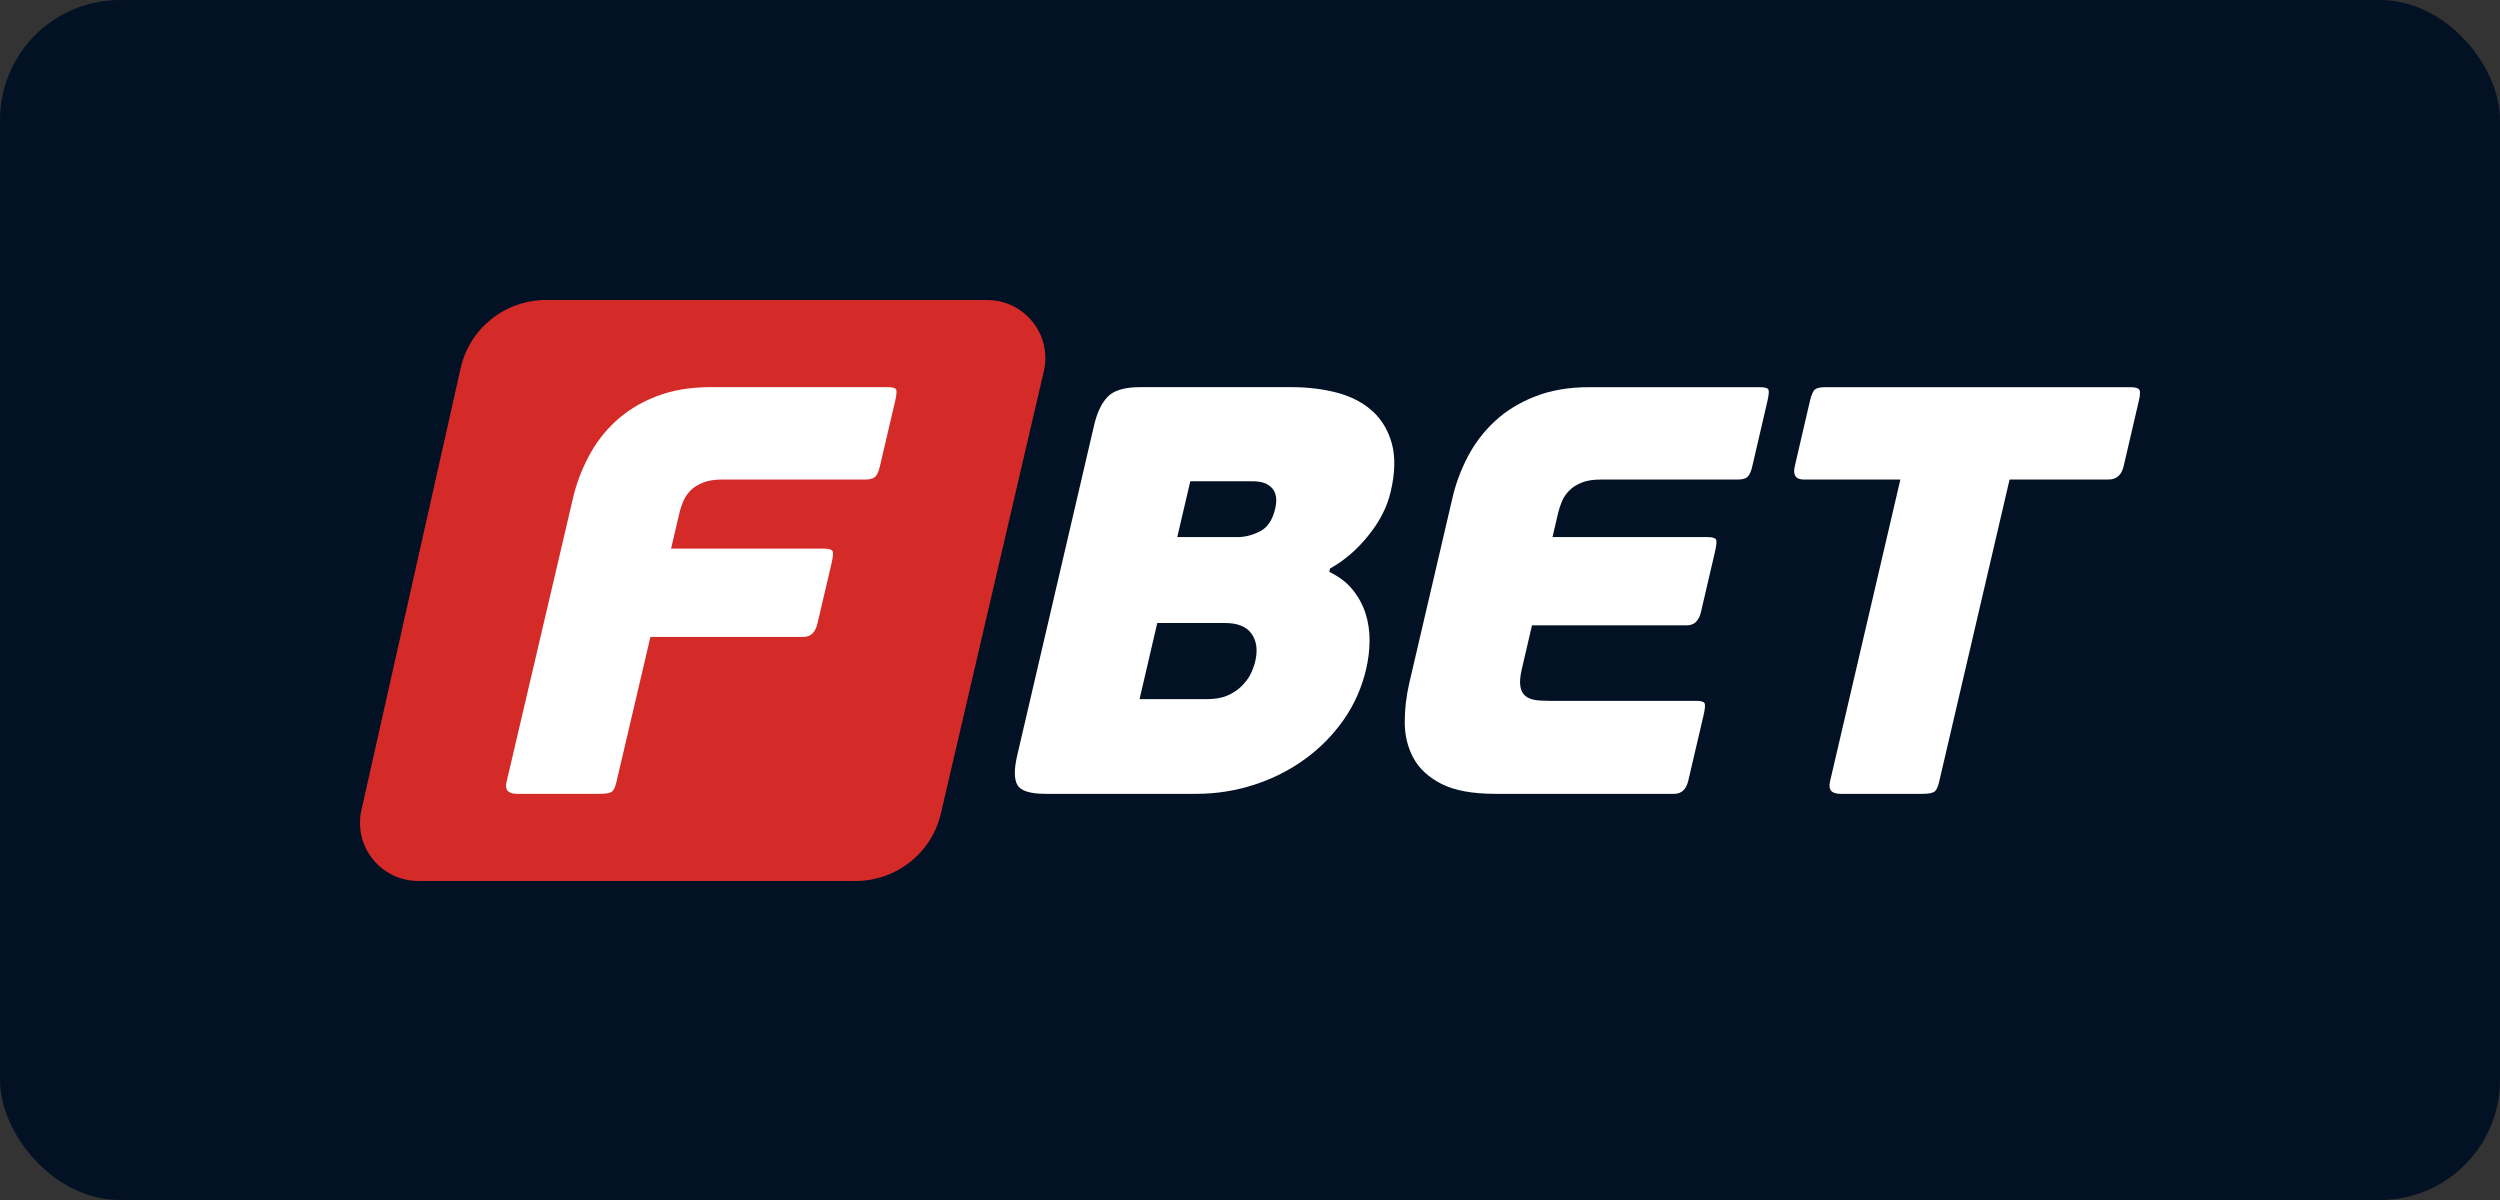 <svg width="125" height="60" viewBox="0 0 125 60" fill="none" xmlns="http://www.w3.org/2000/svg">
<rect x="0" y="0" width="125" height="60" fill="#333333" stroke="none"/>
<rect width="125" height="60" rx="6" fill="#031125"/>
<path fill-rule="evenodd" clip-rule="evenodd" d="M68.647 20.578C68.189 20.152 67.605 19.843 66.9 19.647C66.195 19.456 65.405 19.357 64.54 19.357H57.025C56.238 19.357 55.689 19.517 55.384 19.838C55.077 20.157 54.849 20.637 54.702 21.276L50.86 37.775C50.702 38.453 50.703 38.943 50.864 39.24C51.026 39.541 51.5 39.692 52.291 39.692H59.804C60.805 39.692 61.772 39.541 62.699 39.24C63.624 38.943 64.472 38.516 65.234 37.965C65.998 37.412 66.649 36.754 67.183 35.989C67.719 35.224 68.094 34.375 68.309 33.446C68.418 32.979 68.474 32.513 68.478 32.038C68.483 31.563 68.415 31.108 68.278 30.673C68.137 30.237 67.92 29.842 67.629 29.481C67.339 29.123 66.95 28.828 66.463 28.596L66.505 28.423C67.209 28.033 67.85 27.487 68.415 26.78C68.987 26.073 69.362 25.343 69.534 24.586C69.753 23.659 69.772 22.864 69.599 22.205C69.424 21.548 69.109 21.007 68.647 20.578ZM63.76 25.427C63.632 25.991 63.38 26.365 63.011 26.562C62.64 26.754 62.26 26.854 61.879 26.854H58.863L59.515 24.063H62.642C63.083 24.063 63.404 24.179 63.608 24.411C63.813 24.645 63.865 24.983 63.76 25.427ZM62.762 33.069C62.713 33.279 62.632 33.492 62.529 33.707C62.419 33.921 62.267 34.124 62.069 34.318C61.87 34.509 61.634 34.665 61.359 34.783C61.082 34.896 60.752 34.956 60.369 34.956H56.978L57.863 31.151H61.254C61.886 31.151 62.329 31.332 62.58 31.689C62.831 32.047 62.894 32.507 62.762 33.069Z" fill="white"/>
<path d="M79.46 19.359H87.983C88.215 19.359 88.359 19.394 88.409 19.462C88.461 19.529 88.447 19.728 88.371 20.055L87.609 23.338C87.551 23.59 87.469 23.76 87.371 23.846C87.275 23.932 87.119 23.977 86.908 23.977H80.032C79.646 23.977 79.323 24.03 79.071 24.136C78.814 24.241 78.611 24.373 78.46 24.531C78.306 24.685 78.188 24.858 78.104 25.052C78.021 25.244 77.958 25.441 77.911 25.633L77.625 26.854H85.372C85.604 26.854 85.745 26.894 85.796 26.968C85.844 27.048 85.829 27.251 85.751 27.58L85.049 30.598C84.943 31.045 84.709 31.266 84.344 31.266H76.6L76.093 33.446C76.005 33.817 75.981 34.108 76.019 34.32C76.055 34.532 76.138 34.688 76.269 34.797C76.399 34.901 76.566 34.972 76.768 35.001C76.975 35.031 77.206 35.042 77.455 35.042H84.795C85.026 35.042 85.166 35.078 85.218 35.146C85.27 35.213 85.258 35.412 85.183 35.741L84.416 39.025C84.314 39.47 84.076 39.692 83.711 39.692H74.781C73.624 39.692 72.726 39.527 72.081 39.199C71.433 38.868 70.964 38.439 70.676 37.907C70.383 37.371 70.24 36.777 70.237 36.118C70.236 35.46 70.313 34.812 70.46 34.172L72.627 24.878C72.788 24.18 73.043 23.497 73.391 22.829C73.741 22.162 74.193 21.571 74.744 21.059C75.297 20.545 75.965 20.132 76.752 19.824C77.535 19.514 78.438 19.359 79.46 19.359Z" fill="white"/>
<path d="M106.947 19.46C106.877 19.391 106.725 19.359 106.496 19.359H91.265C91.035 19.359 90.867 19.391 90.766 19.46C90.661 19.529 90.573 19.727 90.495 20.055L89.74 23.31C89.635 23.755 89.788 23.977 90.191 23.977H95.018L91.5 39.08C91.403 39.488 91.578 39.692 92.021 39.692H96.123C96.451 39.692 96.659 39.648 96.75 39.562C96.836 39.475 96.908 39.315 96.96 39.08L100.479 23.977H105.42C105.825 23.977 106.078 23.755 106.182 23.31L106.939 20.055C107.017 19.727 107.021 19.529 106.947 19.46Z" fill="white"/>
<path d="M23.033 18.407C23.48 16.416 25.255 15 27.305 15H49.349C51.227 15 52.616 16.74 52.192 18.561L47.044 40.675C46.584 42.651 44.816 44.049 42.78 44.049H20.919C19.051 44.049 17.664 42.326 18.071 40.511L23.033 18.407Z" fill="#D42A28"/>
<path d="M34.524 24.526C34.373 24.682 34.253 24.857 34.169 25.051C34.088 25.245 34.019 25.437 33.975 25.631L33.554 27.431H41.199C41.431 27.431 41.571 27.471 41.622 27.547C41.672 27.626 41.657 27.831 41.58 28.157L40.871 31.181C40.768 31.625 40.533 31.847 40.164 31.847H32.521L30.82 39.11C30.764 39.342 30.692 39.498 30.607 39.573C30.524 39.653 30.315 39.692 29.983 39.692H25.857C25.412 39.692 25.232 39.498 25.325 39.11L28.657 24.875C28.822 24.178 29.078 23.497 29.43 22.828C29.78 22.16 30.231 21.571 30.788 21.058C31.345 20.543 32.018 20.128 32.807 19.822C33.597 19.512 34.505 19.357 35.531 19.357H44.37C44.603 19.357 44.745 19.392 44.798 19.46C44.846 19.524 44.833 19.723 44.758 20.053L43.99 23.336C43.928 23.589 43.852 23.759 43.753 23.845C43.654 23.932 43.499 23.976 43.288 23.976H36.109C35.72 23.976 35.396 24.029 35.14 24.136C34.881 24.24 34.676 24.37 34.524 24.526Z" fill="white"/>
</svg>

